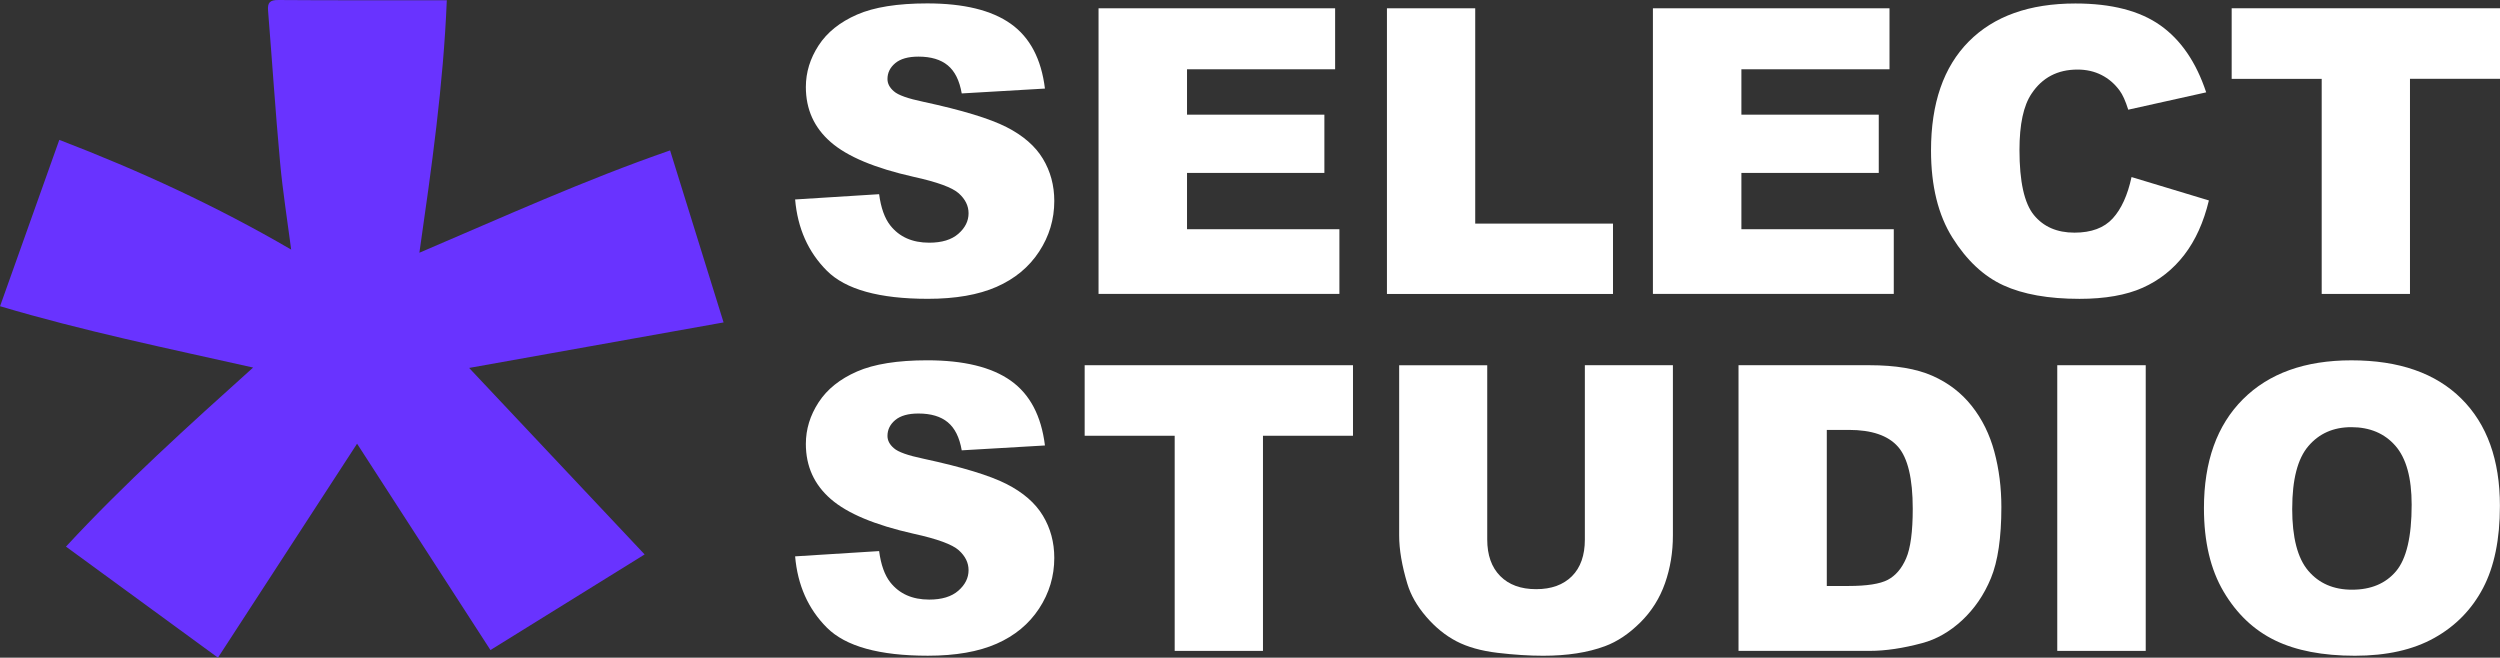 <?xml version="1.0" encoding="UTF-8"?>
<svg id="b" data-name="Layer 2" xmlns="http://www.w3.org/2000/svg" width="85.921" height="22.603" viewBox="0 0 85.921 22.603">
  <rect x="0" y="0" width="85.921" height="22.603" fill="#333333" stroke="none"/>
  <g id="c" data-name="Layer 1">
    <g>
      <g>
        <g>
          <path d="M27.328,6.855l2.886-.181c.062.469.19.826.382,1.071.312.397.759.596,1.339.596.433,0,.767-.101,1.001-.305s.352-.439.352-.707c0-.254-.112-.482-.335-.683-.223-.201-.741-.391-1.554-.569-1.33-.299-2.279-.697-2.846-1.192-.572-.496-.857-1.127-.857-1.895,0-.504.146-.981.439-1.43.292-.449.732-.801,1.319-1.058.587-.257,1.392-.385,2.414-.385,1.255,0,2.211.233,2.87.7.659.467,1.05,1.209,1.175,2.227l-2.86.167c-.076-.442-.236-.763-.479-.964-.243-.201-.579-.301-1.008-.301-.353,0-.618.075-.797.224-.179.15-.268.331-.268.546,0,.156.074.297.221.422.143.13.482.25,1.018.362,1.326.286,2.276.575,2.85.867.574.292.991.655,1.252,1.088.261.433.392.917.392,1.453,0,.63-.174,1.21-.522,1.741-.348.531-.835.934-1.46,1.209-.625.275-1.413.412-2.364.412-1.67,0-2.826-.321-3.469-.964s-1.007-1.46-1.092-2.451Z" fill="#fff"/>
          <path d="M37.756.285h8.13v2.096h-5.09v1.56h4.721v2.002h-4.721v1.935h5.237v2.223h-8.278V.285Z" fill="#fff"/>
          <path d="M47.667.285h3.034v7.4h4.735v2.418h-7.769V.285Z" fill="#fff"/>
          <path d="M56.809.285h8.13v2.096h-5.09v1.56h4.721v2.002h-4.721v1.935h5.237v2.223h-8.278V.285Z" fill="#fff"/>
          <path d="M73.257,6.085l2.659.804c-.179.746-.46,1.368-.844,1.868-.384.5-.861.877-1.43,1.132-.569.254-1.294.382-2.173.382-1.067,0-1.939-.155-2.615-.465-.676-.31-1.26-.855-1.751-1.636-.491-.781-.737-1.78-.737-2.998,0-1.624.432-2.872,1.296-3.744.864-.872,2.086-1.308,3.667-1.308,1.237,0,2.209.25,2.917.75.708.5,1.233,1.268,1.577,2.304l-2.679.596c-.094-.299-.192-.518-.295-.656-.17-.232-.377-.411-.623-.536-.246-.125-.52-.187-.824-.187-.688,0-1.215.277-1.581.829-.277.41-.415,1.055-.415,1.933,0,1.088.165,1.834.496,2.238s.795.605,1.393.605c.58,0,1.019-.163,1.316-.489.297-.326.512-.799.646-1.42Z" fill="#fff"/>
          <path d="M76.699.285h9.222v2.424h-3.094v7.394h-3.034V2.71h-3.094V.285Z" fill="#fff"/>
        </g>
        <g>
          <path d="M27.328,19.121l2.886-.181c.062.469.19.826.382,1.071.312.397.759.596,1.339.596.433,0,.767-.101,1.001-.305s.352-.439.352-.707c0-.254-.112-.482-.335-.683-.223-.201-.741-.391-1.554-.569-1.33-.299-2.279-.697-2.846-1.192-.572-.496-.857-1.127-.857-1.895,0-.504.146-.981.439-1.43.292-.449.732-.801,1.319-1.058.587-.257,1.392-.385,2.414-.385,1.255,0,2.211.233,2.87.7.659.467,1.05,1.209,1.175,2.227l-2.86.167c-.076-.442-.236-.763-.479-.964-.243-.201-.579-.301-1.008-.301-.353,0-.618.075-.797.224-.179.15-.268.331-.268.546,0,.156.074.297.221.422.143.13.482.25,1.018.362,1.326.286,2.276.575,2.85.867.574.292.991.655,1.252,1.088.261.433.392.917.392,1.453,0,.63-.174,1.21-.522,1.741-.348.531-.835.934-1.46,1.209-.625.275-1.413.412-2.364.412-1.67,0-2.826-.321-3.469-.964s-1.007-1.46-1.092-2.451Z" fill="#fff"/>
          <path d="M37.278,12.552h9.222v2.424h-3.094v7.394h-3.034v-7.394h-3.094v-2.424Z" fill="#fff"/>
          <path d="M54.468,12.552h3.027v5.849c0,.58-.09,1.128-.271,1.643-.181.515-.464.966-.851,1.352-.386.386-.791.657-1.215.813-.589.219-1.297.328-2.123.328-.478,0-.999-.033-1.564-.1-.565-.067-1.037-.2-1.416-.398-.38-.198-.727-.481-1.041-.846-.315-.366-.53-.743-.646-1.131-.188-.625-.281-1.178-.281-1.66v-5.849h3.027v5.989c0,.535.148.954.445,1.255.297.301.709.452,1.236.452.522,0,.932-.148,1.229-.445.297-.297.445-.717.445-1.261v-5.989Z" fill="#fff"/>
          <path d="M59.75,12.552h4.507c.888,0,1.606.121,2.153.362.547.241.999.587,1.356,1.038.357.451.616.976.777,1.574s.241,1.232.241,1.902c0,1.049-.12,1.863-.358,2.441-.239.578-.57,1.063-.995,1.453-.424.391-.88.651-1.366.78-.665.179-1.268.268-1.808.268h-4.507v-9.818ZM62.784,14.775v5.364h.743c.634,0,1.085-.07,1.353-.211.268-.141.478-.386.63-.737.152-.35.228-.919.228-1.704,0-1.04-.17-1.752-.509-2.136-.339-.384-.902-.576-1.688-.576h-.757Z" fill="#fff"/>
          <path d="M70.705,12.552h3.04v9.818h-3.04v-9.818Z" fill="#fff"/>
          <path d="M75.746,17.467c0-1.603.446-2.851,1.339-3.744.893-.893,2.136-1.339,3.73-1.339,1.634,0,2.893.439,3.777,1.316s1.326,2.106,1.326,3.687c0,1.147-.193,2.088-.579,2.823-.386.735-.944,1.306-1.674,1.714-.73.409-1.64.613-2.729.613-1.107,0-2.024-.176-2.749-.529-.726-.353-1.314-.911-1.765-1.674-.451-.763-.676-1.719-.676-2.866ZM78.779,17.481c0,.991.184,1.703.553,2.136.368.433.869.65,1.503.65.652,0,1.156-.212,1.514-.636.357-.424.536-1.185.536-2.284,0-.924-.186-1.599-.559-2.026-.373-.426-.878-.64-1.517-.64-.612,0-1.103.217-1.473.65-.371.433-.556,1.15-.556,2.15Z" fill="#fff"/>
        </g>
      </g>
      <path d="M15.356.008c-.118,2.918-.523,5.753-.942,8.678,2.884-1.23,5.683-2.501,8.616-3.517.61,1.962,1.21,3.892,1.838,5.912-2.93.524-5.816,1.04-8.745,1.564,2.009,2.136,4.004,4.256,6.032,6.41-1.807,1.121-3.543,2.197-5.299,3.286-1.545-2.39-3.069-4.749-4.584-7.092-1.591,2.447-3.175,4.883-4.781,7.354-1.772-1.295-3.485-2.546-5.224-3.817,2.021-2.181,4.207-4.152,6.432-6.154-2.945-.662-5.833-1.255-8.697-2.108.686-1.927,1.357-3.811,2.036-5.717,2.767,1.062,5.412,2.281,7.969,3.771-.134-1.03-.291-2.008-.381-2.993-.159-1.736-.273-3.476-.413-5.214-.023-.283.061-.374.359-.371,1.801.014,3.601.007,5.402.008.107,0,.215,0,.386,0Z" fill="#6933ff"/>
    </g>
  </g>
</svg>